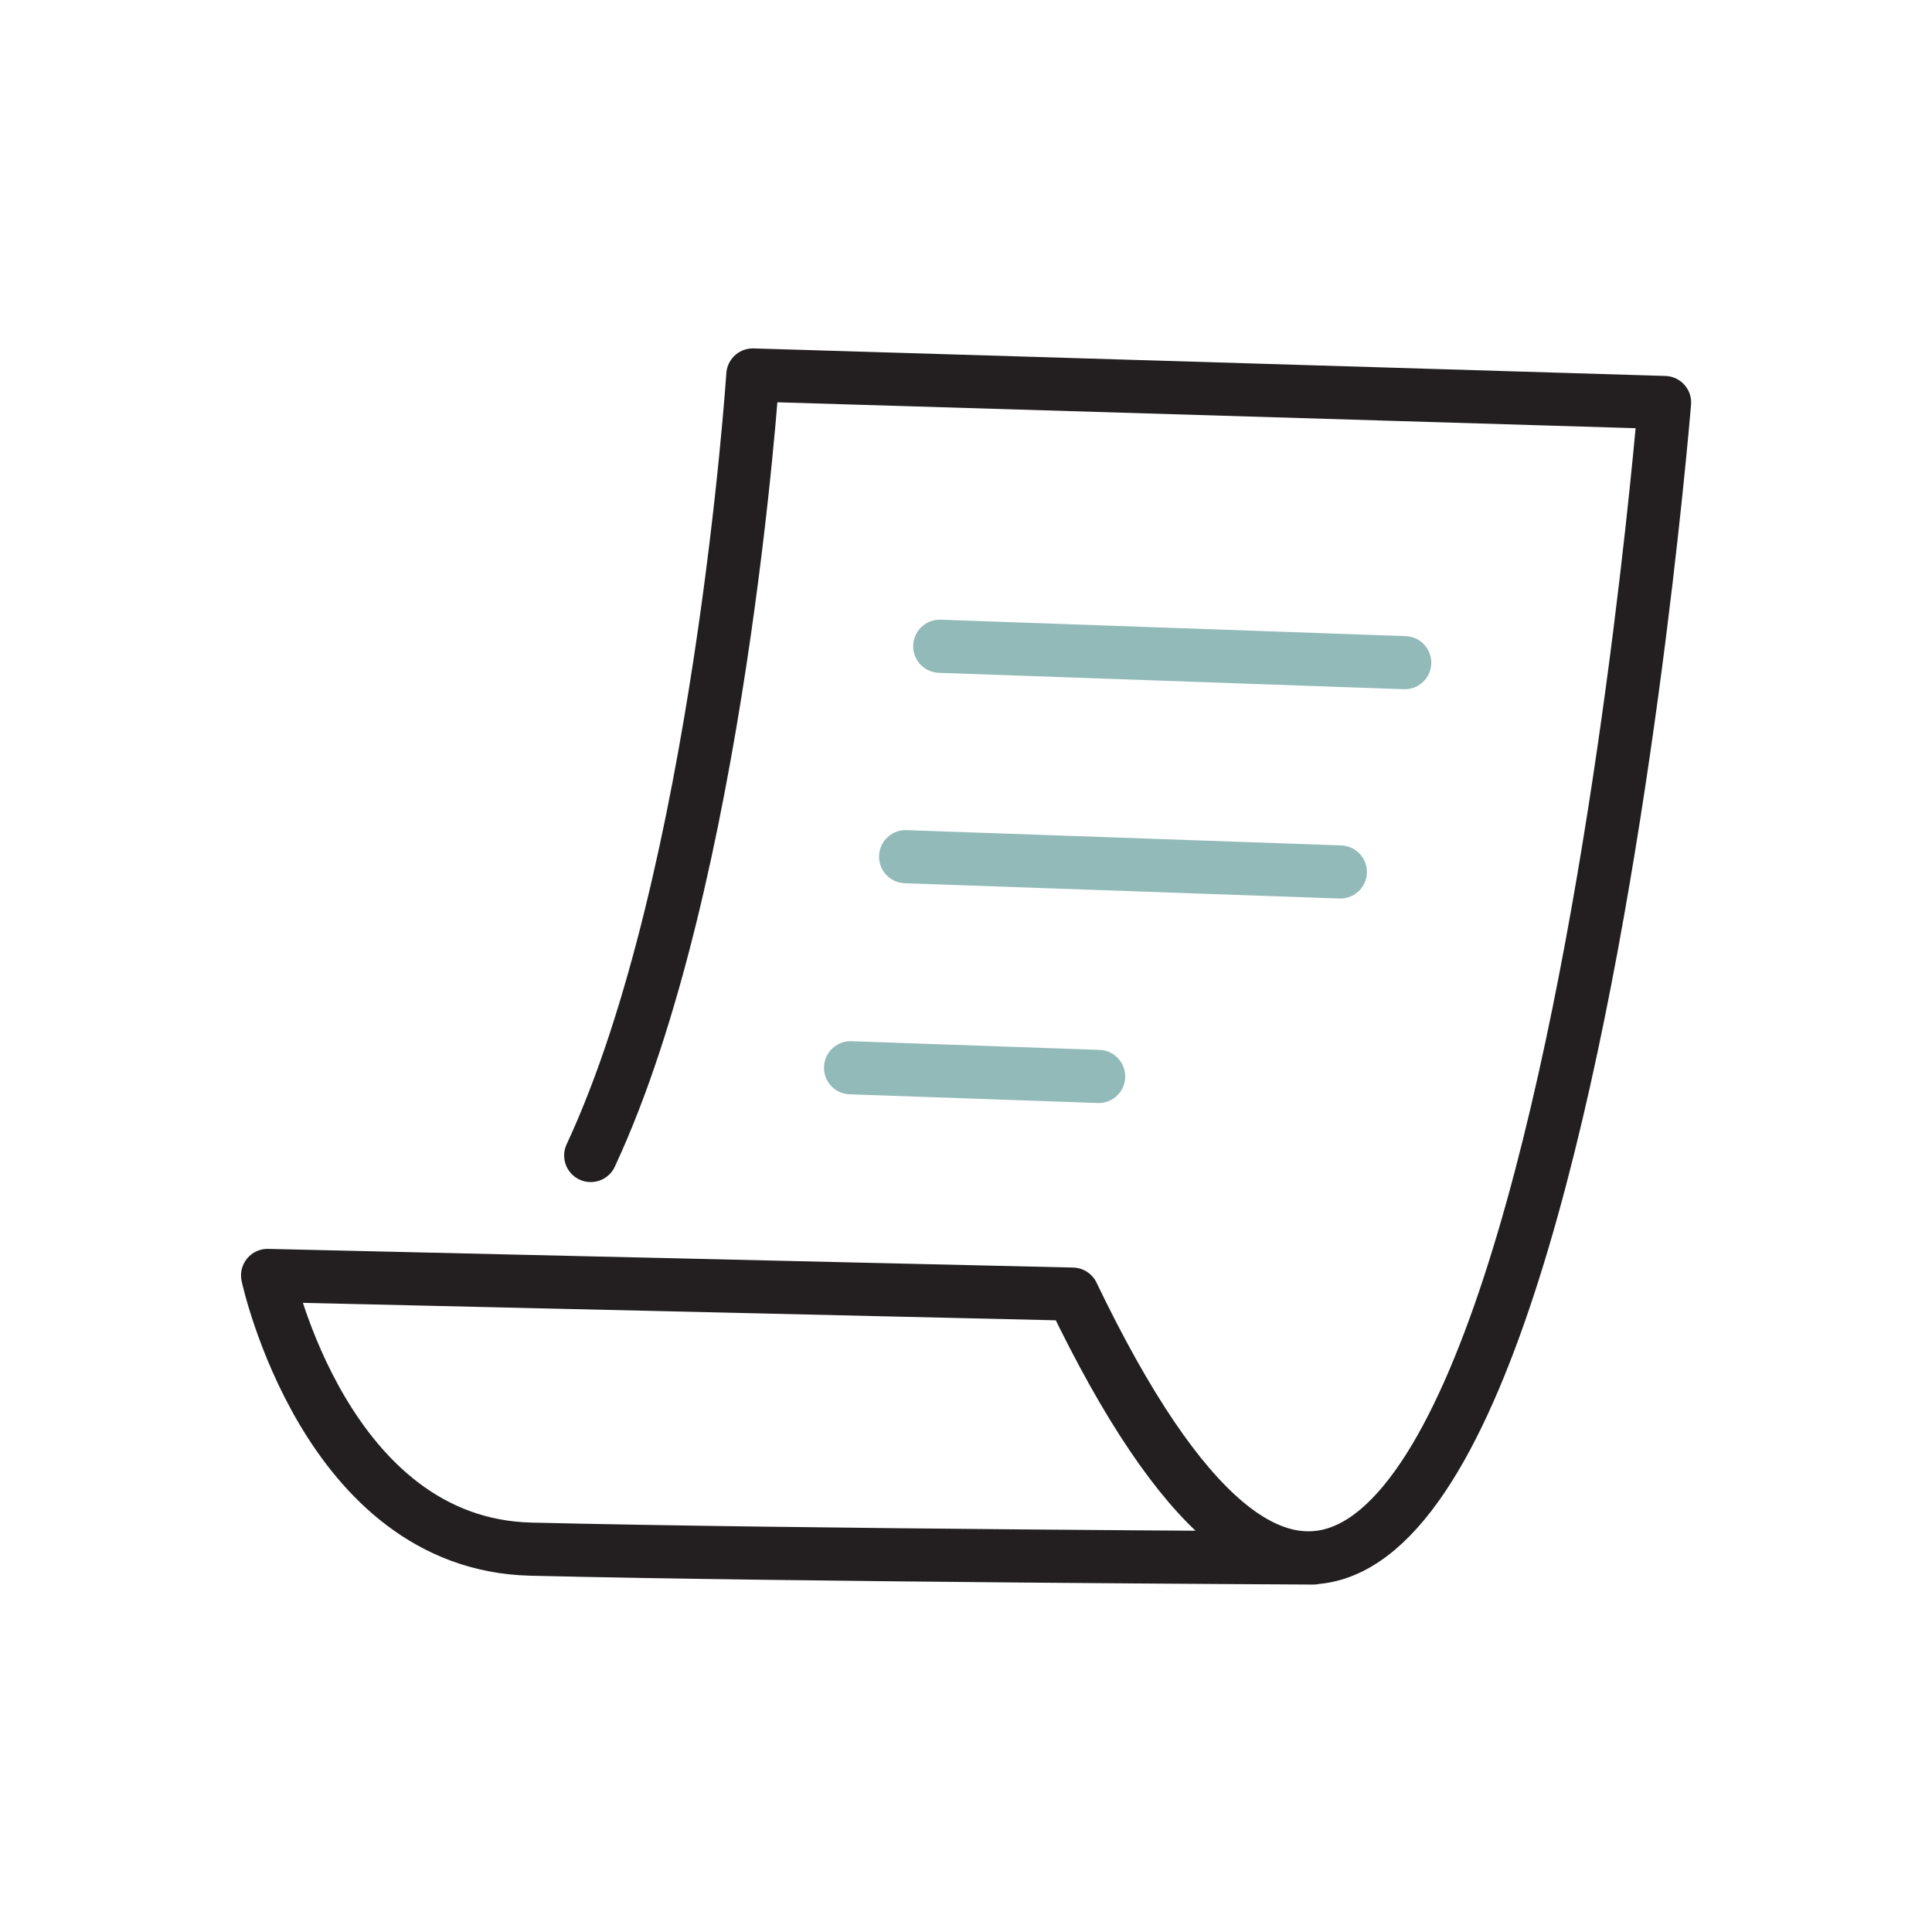 <svg id="a7576a51-1692-49eb-aa51-a6b25a9cc74c" data-name="Layer 1" xmlns="http://www.w3.org/2000/svg" viewBox="0 0 120 120">
  <defs>
    <style>
      .b7c90753-429a-4104-a9dd-de3bccab3122, .f94b8203-510d-4358-8734-fa85d13f1f77 {
        fill: none;
        stroke-linecap: round;
        stroke-linejoin: round;
        stroke-width: 3.3px;
      }

      .b7c90753-429a-4104-a9dd-de3bccab3122 {
        stroke: #231f20;
      }

      .f94b8203-510d-4358-8734-fa85d13f1f77 {
        stroke: #92bab8;
      }
    </style>
  </defs>
  <g>
    <path class="b7c90753-429a-4104-a9dd-de3bccab3122" d="M36.69,71.77c8-17.15,10.07-48.48,10.07-48.48L103.39,25c-.25,2.89-9.45,112.29-36.77,55.38l-50-1.16s3.58,16.68,16.34,17c16.54.4,48.62.55,48.62.55"/>
    <line class="f94b8203-510d-4358-8734-fa85d13f1f77" x1="58.37" y1="40.14" x2="87.25" y2="41.16"/>
    <line class="f94b8203-510d-4358-8734-fa85d13f1f77" x1="56.25" y1="53.21" x2="83.25" y2="54.16"/>
    <line class="f94b8203-510d-4358-8734-fa85d13f1f77" x1="52.83" y1="66.32" x2="68.24" y2="66.86"/>
  </g>
</svg>

